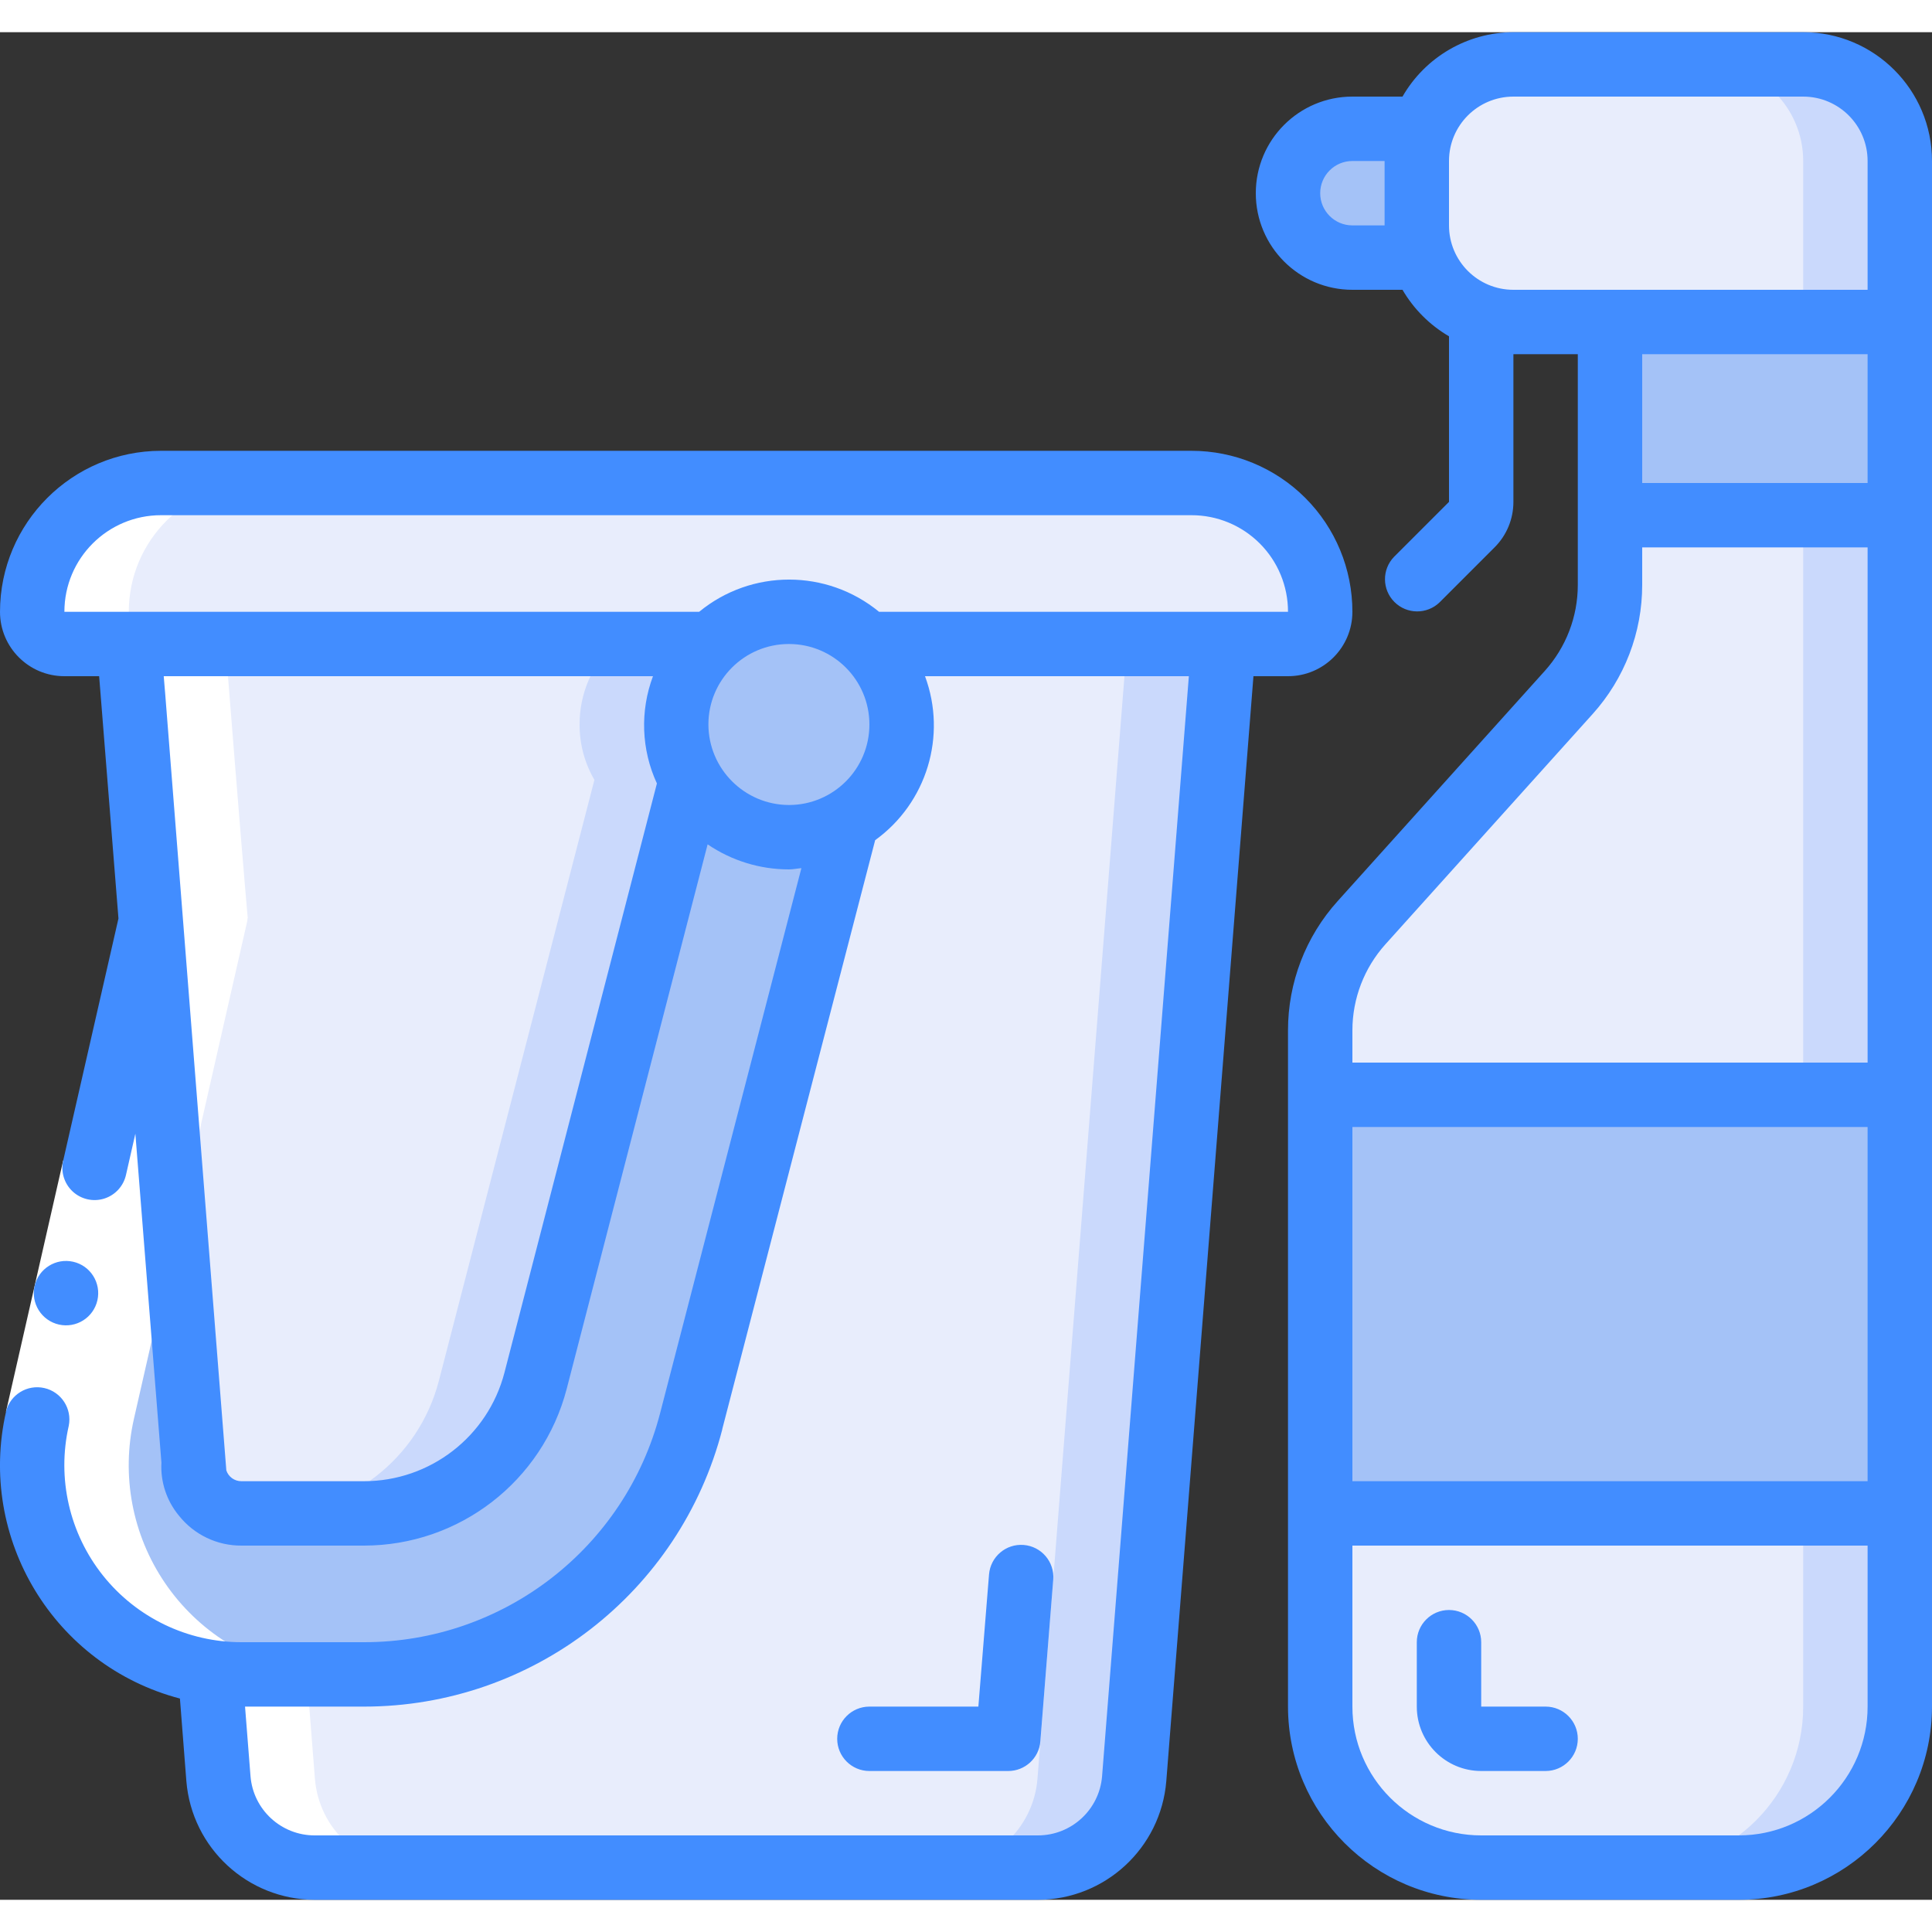 <?xml version="1.0" encoding="UTF-8"?> <svg xmlns="http://www.w3.org/2000/svg" height="512" viewBox="0 0 60 58" width="512"><rect x="0" y="0" width="60" height="58" fill="#333333" stroke="none"/> <g id="Page-1" fill="none" fill-rule="evenodd"> <g id="004---Cleaning-Products" fill-rule="nonzero"> <path id="Shape" d="m38 19-2.78 35.24c-.125 1.559-1.426 2.76-2.99 2.76h-22.46c-1.564-0-2.865-1.201-2.99-2.76l-.26-3.31c.324.049.652.072.98.07h3.8c4.781-.001 8.958-3.232 10.16-7.86l4.84-18.64c.929-.558 1.548-1.514 1.675-2.59.127-1.076-.251-2.151-1.025-2.91z" fill="#e8edfc"></path> <path id="Shape" d="m35 19-2.78 35.24c-.125 1.559-1.426 2.76-2.99 2.76h3c1.564-0 2.865-1.201 2.99-2.76l2.78-35.24z" fill="#cad9fc"></path> <path id="Shape" d="m21 21.5c-.003.604.156 1.198.46 1.72l-4.83 18.66c-.629 2.428-2.822 4.123-5.33 4.12h-3.8c-.456.004-.888-.202-1.17-.56-.142-.171-.241-.373-.29-.59v-.01l-.03-.39v-.03l-1.33-16.82v-.01l-.68-8.59h18.06c-.681.653-1.064 1.557-1.06 2.5z" fill="#e8edfc"></path> <path id="Shape" d="m22.06 19h-3c-.681.653-1.064 1.557-1.06 2.5-.003.604.156 1.198.46 1.72l-4.83 18.66c-.629 2.428-2.822 4.123-5.33 4.12l3-0c2.508.003 4.701-1.692 5.33-4.12l4.83-18.66c-.304-.522-.463-1.116-.46-1.72-.004-.943.379-1.847 1.06-2.5z" fill="#cad9fc"></path> <path id="Shape" d="m41 18c0 .552-.448 1-1 1h-13.06c-.647-.646-1.526-1.006-2.44-1-.913-.001-1.79.358-2.44 1h-20.06c-.552 0-1-.448-1-1 0-2.209 1.791-4 4-4h32c1.061-.001 2.079.42 2.83 1.17s1.171 1.769 1.17 2.83z" fill="#e8edfc"></path> <path id="Shape" d="m26.3 24.5-4.84 18.64c-1.202 4.628-5.379 7.859-10.16 7.86h-3.8c-.328.002-.656-.021-.98-.07-1.786-.272-3.378-1.274-4.395-2.767-1.017-1.493-1.366-3.342-.965-5.103l3.52-15.46 1.33 16.82v.03c-.016.131-.006.263.03.39v.01c.049.217.148.419.29.59.282.358.714.564 1.17.56h3.8c2.508.003 4.701-1.692 5.33-4.12l4.83-18.66c.619 1.097 1.78 1.777 3.04 1.78.635.002 1.257-.171 1.8-.5z" fill="#a4c2f7"></path> <path id="Shape" d="m28 21.5c-.001 1.229-.646 2.368-1.7 3-.543.329-1.165.502-1.8.5-1.26-.003-2.421-.683-3.04-1.78-.304-.522-.463-1.116-.46-1.72-.003-1.408.84-2.681 2.138-3.227 1.298-.546 2.797-.26 3.802.727h.01c.674.657 1.053 1.559 1.05 2.5z" fill="#a4c2f7"></path> <path id="Rectangle-path" d="m50 9h9v6h-9z" fill="#a4c2f7"></path> <path id="Shape" d="m59 15v18h-18l0-2c-.001-1.233.455-2.423 1.28-3.34l6.44-7.15c.823-.922 1.279-2.114 1.28-3.35v-2.16z" fill="#e8edfc"></path> <path id="Rectangle-path" d="m56 15h3v18h-3z" fill="#cad9fc"></path> <path id="Shape" d="m59 46v6c0 2.761-2.239 5-5 5h-8c-2.761 0-5-2.239-5-5v-6z" fill="#e8edfc"></path> <path id="Shape" d="m56 46v6c0 2.761-2.239 5-5 5h3c2.761 0 5-2.239 5-5v-6z" fill="#cad9fc"></path> <path id="Shape" d="m59 4v5l-12-0c-1.271.006-2.405-.798-2.82-2-.121-.319-.182-.658-.18-1v-2c-.002-.342.059-.681.18-1 .415-1.202 1.549-2.006 2.82-2h9c1.657 0 3 1.343 3 3z" fill="#e8edfc"></path> <path id="Shape" d="m56 1h-3c1.657 0 3 1.343 3 3v5h3v-5c0-1.657-1.343-3-3-3z" fill="#cad9fc"></path> <path id="Shape" d="m44 6c-.002.342.059.681.18 1h-2.18c-1.103-.003-1.997-.897-2-2 .008-1.101.899-1.992 2-2h2.18c-.121.319-.182.658-.18 1z" fill="#a4c2f7"></path> <path id="Rectangle-path" d="m41 33h18v13h-18z" fill="#a4c2f7"></path> <path id="Shape" d="m4.68 27.6-3.52 15.46c-.401 1.761-.052 3.61.965 5.103 1.017 1.493 2.609 2.495 4.395 2.767l.26 3.31c.125 1.559 1.426 2.76 2.99 2.76h3c-1.564-0-2.865-1.201-2.99-2.76l-.26-3.31c-1.786-.272-3.378-1.274-4.395-2.767-1.017-1.493-1.366-3.342-.965-5.103l3.52-15.46c0-.634.22 2.771-.68-8.6h-2c-.552 0-1-.448-1-1 0-2.209 1.791-4 4-4h-3c-2.209 0-4 1.791-4 4 0 .552.448 1 1 1h2c.9 11.371.68 7.966.68 8.6z" fill="#fff"></path> <path id="Rectangle-path" d="m-1.949 38.16h8v2h-8z" fill="#fff" transform="matrix(.222 -.975 .975 .222 -36.587 32.466)"></path> <g fill="#428dff"> <path id="Shape" d="m27 54h4.309c.523.002.959-.4 1-.921l.4-5.023c.044-.551-.367-1.032-.918-1.076s-1.032.367-1.076.918l-.331 4.102h-3.384c-.552 0-1 .448-1 1s.448 1 1 1z"></path> <path id="Shape" d="m1.829 40.135c.538.122 1.074-.215 1.196-.753s-.213-1.074-.751-1.197c-.538-.123-1.074.212-1.198.75-.06.259-.014.531.127.756s.366.385.626.444z"></path> <path id="Shape" d="m.188 42.839c-.897 3.94 1.492 7.883 5.4 8.911l.2 2.567c.171 2.076 1.902 3.676 3.985 3.683h22.46c2.083-.006 3.815-1.605 3.987-3.681l2.707-34.319h1.073c1.105 0 2-.895 2-2 .001-1.326-.525-2.599-1.463-3.537s-2.211-1.464-3.537-1.463h-32c-2.76.003-4.997 2.24-5 5 0 1.105.895 2 2 2h1.079l.6 7.524-1.715 7.514c-.083.35.028.717.291.963.263.245.637.33.98.223.343-.107.602-.39.679-.742l.29-1.274.809 10.212c-.033.598.161 1.187.543 1.649.471.592 1.187.936 1.944.931h3.8c2.964.001 5.555-2.001 6.3-4.87l4.376-16.908c.744.507 1.624.778 2.524.778.133 0 .258-.028.388-.039l-4.388 16.928c-1.087 4.19-4.871 7.115-9.2 7.111h-3.8c-1.673.001-3.256-.761-4.3-2.068-1.044-1.308-1.436-3.019-1.065-4.651.108-.532-.229-1.054-.759-1.174s-1.059.205-1.191.732zm4.812-27.839h32c.796-.002 1.56.314 2.123.877s.879 1.327.877 2.123h-12.7c-1.623-1.334-3.964-1.334-5.587 0h-19.713c0-1.657 1.343-3 3-3zm10.666 26.629c-.517 1.987-2.313 3.373-4.366 3.371h-3.8c-.213.003-.404-.133-.471-.335-2.561-32.494-1.729-22.011-1.944-24.665h15.194c-.406 1.082-.363 2.282.122 3.331zm6.334-20.129c0-1.381 1.119-2.5 2.5-2.5s2.5 1.119 2.5 2.5-1.119 2.5-2.5 2.5c-1.378-.005-2.495-1.122-2.5-2.5zm.428 21.892 4.751-18.3c1.602-1.156 2.236-3.24 1.548-5.092h8.194l-2.695 34.164c-.085 1.037-.952 1.836-1.993 1.836h-22.46c-1.042-0-1.909-.8-1.993-1.838l-.17-2.162h3.69c5.238.002 9.816-3.537 11.131-8.608z"></path> <path id="Shape" d="m48 52h-2v-2c0-.552-.448-1-1-1s-1 .448-1 1v2c0 1.105.895 2 2 2h2c.552 0 1-.448 1-1s-.448-1-1-1z"></path> <path id="Shape" d="m56 0h-9c-1.423.004-2.735.767-3.444 2h-1.556c-1.657 0-3 1.343-3 3s1.343 3 3 3h1.556c.349.598.846 1.095 1.444 1.444v5.142l-1.707 1.707c-.379.392-.374 1.016.012 1.402s1.009.391 1.402.012l1.707-1.707c.376-.374.587-.883.586-1.414v-4.586h2v7.163c.001.988-.365 1.941-1.027 2.675l-6.432 7.148c-.993 1.101-1.542 2.531-1.541 4.014v21c.003 3.312 2.688 5.997 6 6h8c3.312-.003 5.997-2.688 6-6v-48c0-2.209-1.791-4-4-4zm-14 6c-.552 0-1-.448-1-1s.448-1 1-1h1v2zm3 0v-2c0-1.105.895-2 2-2h9c1.105 0 2 .895 2 2v4h-11c-1.105 0-2-.895-2-2zm13 4v4h-7v-4zm-14.973 18.324 6.432-7.148c.993-1.101 1.542-2.531 1.541-4.013v-1.163h7v16h-16v-1c0-.988.366-1.941 1.027-2.676zm14.973 16.676h-16v-11h16zm-4 11h-8c-2.209 0-4-1.791-4-4v-5h16v5c0 2.209-1.791 4-4 4z"></path> </g> </g> </g> </svg> 